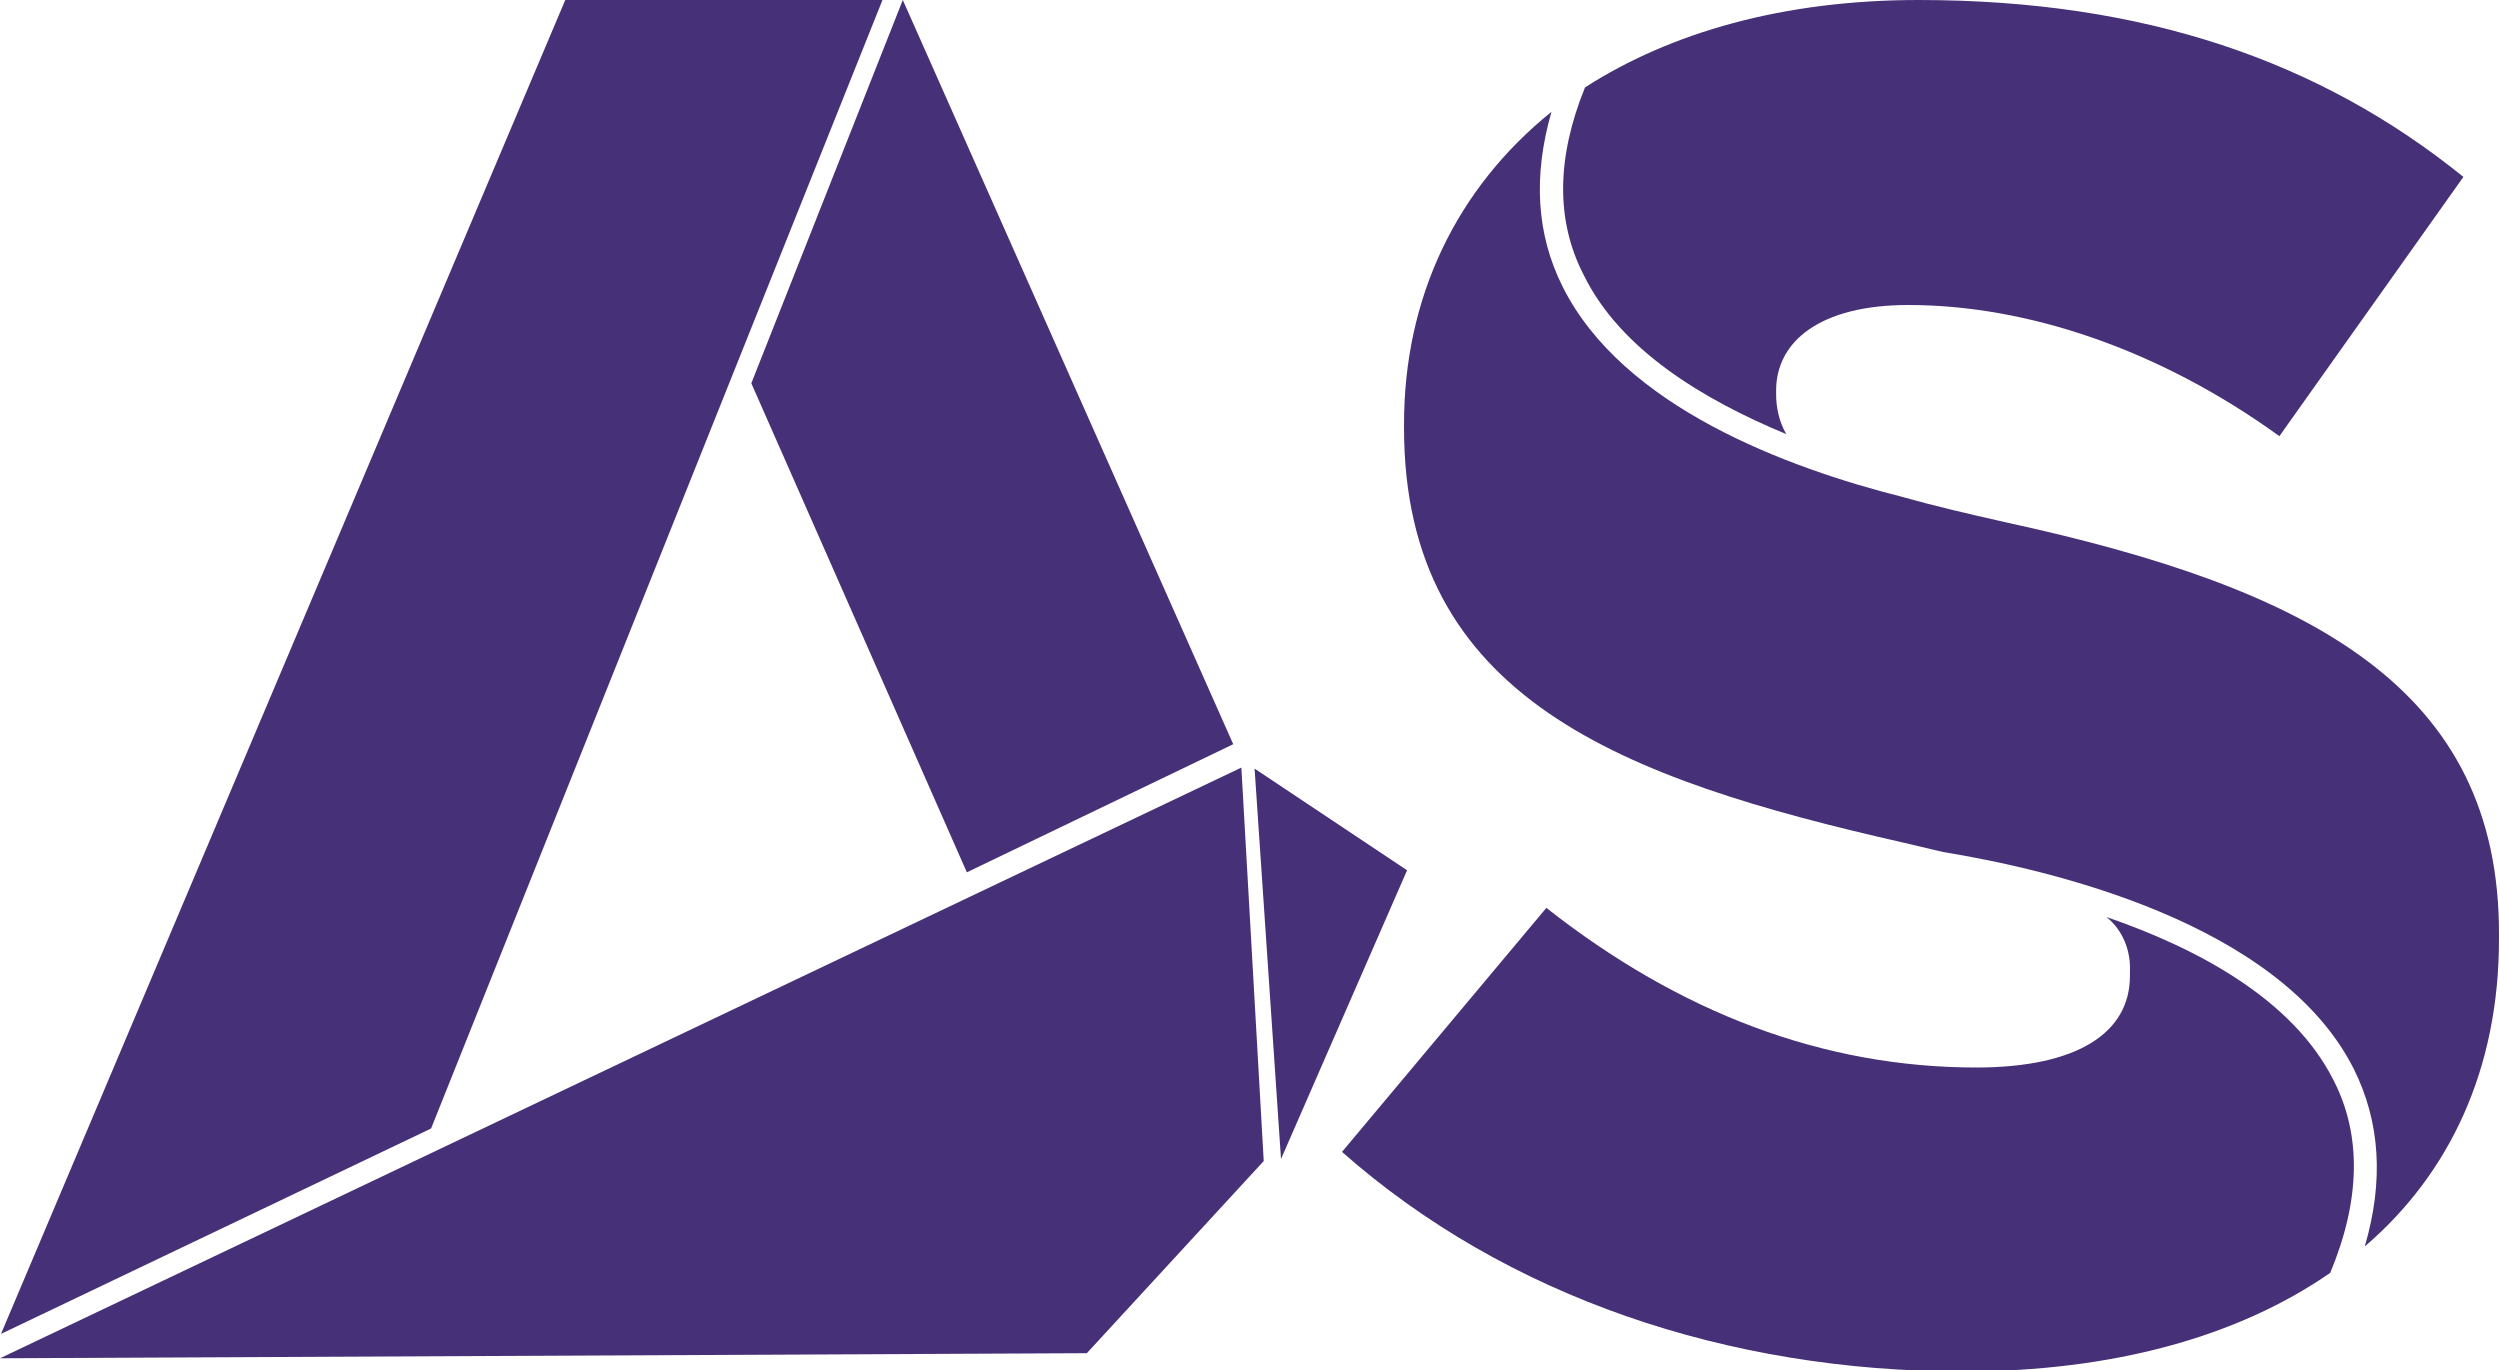 <svg xmlns="http://www.w3.org/2000/svg" xmlns:xlink="http://www.w3.org/1999/xlink" id="Layer_1" x="0px" y="0px" viewBox="0 0 245.9 134.8" style="enable-background:new 0 0 245.9 134.8;" xml:space="preserve">
<style type="text/css">
	.st0{fill:#463077;}
</style>
<g id="Layer_2_1_">
	<g id="Layer_1-2">
		<polygon class="st0" points="88.8,0 73.9,37.7 95.1,85.8 121.3,73.2   "></polygon>
		<path class="st0" d="M175.7,42.7c-0.7-1.2-1-2.6-1-3.9v-0.4c0-4.8,4.3-8.4,13-8.4c11.6,0,24.6,4.3,36.5,12.9l18.1-25.5    C228.2,6,210.9,0,188.7,0c-13.3,0-24.4,3.2-32.8,8.6c-2.8,6.9-2.9,13.1-0.1,18.5C159.4,34.4,167.5,39.3,175.7,42.7z"></path>
		<path class="st0" d="M207.2,90.2c1.6,1.3,2.4,3.3,2.3,5.4v0.4c0,5.6-5.2,9-15.1,9c-15.1,0-29.2-5.4-42.3-15.7l-20.1,24    c16.2,14.3,38,21.6,61.1,21.6c14.7,0,27-3.4,36.1-9.7c3-7.2,3.1-13.6,0.3-19C225.5,98.3,216.2,93.3,207.2,90.2z"></path>
		<path class="st0" d="M197.4,51.4c-4-0.9-7.4-1.7-10.2-2.5c-11.5-2.9-27.6-8.9-33.5-20.7c-2.6-5.2-2.9-10.9-1.1-17.2    c-9.3,7.5-14.5,18.2-14.5,30.7v0.4c0,26.6,21.4,34.5,49.2,40.8l3.8,0.9c10.4,1.7,33.1,6.9,40.4,21.3c2.6,5.2,3,11,1.1,17.5    c8.4-7.2,13.2-17.5,13.2-30.2V92C245.9,67.6,227.2,57.9,197.4,51.4z"></path>
		<polygon class="st0" points="0,133.6 106.9,133.1 124.3,114.2 122.1,75.5   "></polygon>
		<polygon class="st0" points="123.4,75.6 126,114 138.4,85.6   "></polygon>
		<polygon class="st0" points="86.8,0 55.6,0 0.1,131.2 42.4,111   "></polygon>
	</g>
</g>
</svg>